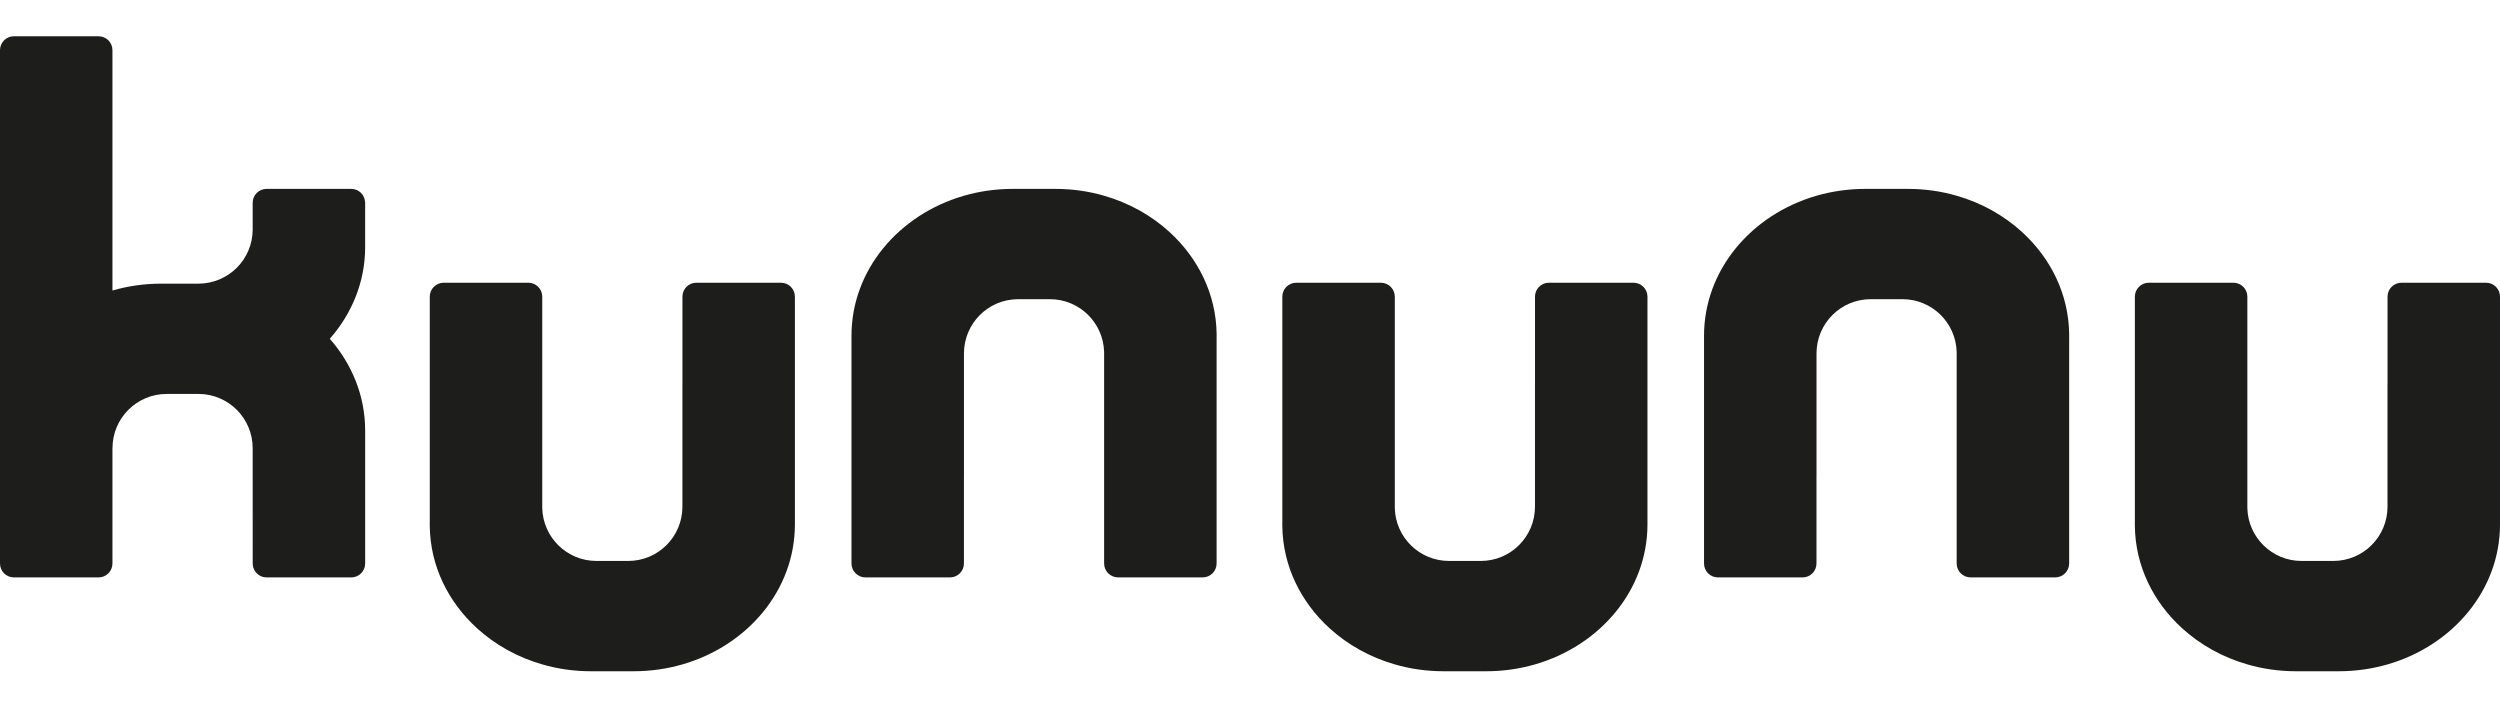 <?xml version="1.0" encoding="UTF-8"?>
<svg xmlns="http://www.w3.org/2000/svg" id="Ebene_1" data-name="Ebene 1" viewBox="0 0 1000 283">
  <defs>
    <style>
      .cls-1 {
        fill: #1d1d1b;
        stroke-width: 0px;
      }
    </style>
  </defs>
  <path class="cls-1" d="m312.387,113.091h-33.841c-3.08,0-5.571,2.491-5.571,5.571v35.068h-.013v48.965c0,11.969-9.703,21.684-21.684,21.684h-12.708c-11.781,0-21.371-9.415-21.672-21.121v-84.596c0-3.08-2.504-5.571-5.571-5.571h-33.853c-3.067,0-5.571,2.491-5.571,5.571v89.854c-.013.413-.013.814-.013,1.227,0,.25,0,.513.013.764.213,15.925,7.399,30.31,18.88,40.777,7.224,6.585,16.138,11.606,26.116,14.473,6.147,1.79,12.695,2.742,19.506,2.742h17.039c6.811,0,13.371-.964,19.531-2.742,26.091-7.537,44.983-29.759,44.983-56.013v-91.081c0-3.08-2.491-5.571-5.571-5.571Z"></path>
  <path class="cls-1" d="m653.411,113.091h-33.841c-3.08,0-5.571,2.491-5.571,5.571v35.068h-.013v48.965c0,11.969-9.703,21.684-21.684,21.684h-12.708c-11.781,0-21.371-9.415-21.672-21.121v-84.596c0-3.08-2.504-5.571-5.571-5.571h-33.853c-3.067,0-5.571,2.491-5.571,5.571v89.854c-.013.413-.013.814-.013,1.227,0,.25,0,.513.013.764.213,15.925,7.399,30.31,18.88,40.777,7.224,6.585,16.138,11.606,26.116,14.473,6.147,1.79,12.695,2.742,19.506,2.742h17.039c6.811,0,13.371-.964,19.531-2.742,26.091-7.537,44.983-29.759,44.983-56.013v-91.081c0-3.08-2.491-5.571-5.571-5.571Z"></path>
  <path class="cls-1" d="m994.428,113.091h-33.84c-3.08,0-5.572,2.491-5.572,5.571v35.068h-.013v48.965c0,11.969-9.703,21.684-21.684,21.684h-12.707c-11.781,0-21.371-9.415-21.672-21.121v-84.596c0-3.08-2.504-5.571-5.571-5.571h-33.853c-3.067,0-5.571,2.491-5.571,5.571v89.854c-.013.413-.013.814-.013,1.227,0,.25,0,.513.013.764.213,15.925,7.399,30.31,18.88,40.777,7.224,6.585,16.138,11.606,26.116,14.473,6.147,1.79,12.695,2.742,19.506,2.742h17.039c6.811,0,13.371-.964,19.531-2.742,26.091-7.537,44.984-29.759,44.984-56.013v-91.081c0-3.08-2.492-5.571-5.572-5.571Z"></path>
  <path class="cls-1" d="m486.647,133.547c-.213-15.925-7.399-30.31-18.88-40.777-7.224-6.585-16.138-11.606-26.116-14.473-6.147-1.79-12.695-2.742-19.506-2.742h-17.039c-6.811,0-13.371.964-19.531,2.742-26.091,7.537-44.983,29.759-44.983,56.013v91.081c0,3.08,2.491,5.571,5.571,5.571h33.841c3.08,0,5.571-2.491,5.571-5.571v-35.068h.013v-48.965c0-11.969,9.703-21.684,21.684-21.684h12.707c11.781,0,21.371,9.415,21.672,21.121v84.596c0,3.08,2.504,5.571,5.571,5.571h33.853c3.067,0,5.571-2.491,5.571-5.571v-89.854c.013-.413.013-.814.013-1.227,0-.25,0-.513-.013-.764Z"></path>
  <path class="cls-1" d="m827.665,133.547c-.213-15.925-7.399-30.31-18.88-40.777-7.224-6.585-16.138-11.606-26.116-14.473-6.147-1.79-12.695-2.742-19.506-2.742h-17.039c-6.811,0-13.371.964-19.531,2.742-26.091,7.537-44.983,29.759-44.983,56.013v91.081c0,3.08,2.491,5.571,5.571,5.571h33.841c3.08,0,5.571-2.491,5.571-5.571v-35.068h.013v-48.965c0-11.969,9.703-21.684,21.684-21.684h12.707c11.781,0,21.371,9.415,21.672,21.121v84.596c0,3.08,2.504,5.571,5.571,5.571h33.853c3.067,0,5.571-2.491,5.571-5.571v-89.854c.013-.413.013-.814.013-1.227,0-.25,0-.513-.013-.764Z"></path>
  <path class="cls-1" d="m146.067,98.822c0-.413,0-.839-.025-1.252.013-.063.013-.125.013-.188v-13.651c0-.027.008-.053.008-.08v-2.541c0-.028-.008-.053-.008-.08v-.199h-.02c-.148-2.935-2.554-5.276-5.527-5.276h-33.883c-3.068,0-5.555,2.487-5.555,5.555v2.541s0,.006,0,.008v8.114c0,11.969-9.703,21.684-21.684,21.684h-14.873c-6.811,0-13.371.964-19.531,2.742V20.073c0-3.08-2.491-5.571-5.571-5.571H5.571c-3.08,0-5.571,2.491-5.571,5.571v205.323c0,3.08,2.491,5.571,5.571,5.571h33.841c3.08,0,5.571-2.491,5.571-5.571v-46.135h.013c0-11.969,9.703-21.684,21.684-21.684h12.707c11.969,0,21.684,9.715,21.684,21.684l.013,46.135c0,.952.238,1.853.664,2.629.939,1.753,2.779,2.942,4.908,2.942h33.841c3.08,0,5.571-2.491,5.571-5.571v-53.184c0-13.897-5.308-26.642-14.147-36.695,8.839-10.053,14.147-22.811,14.147-36.695Z"></path>
</svg>
